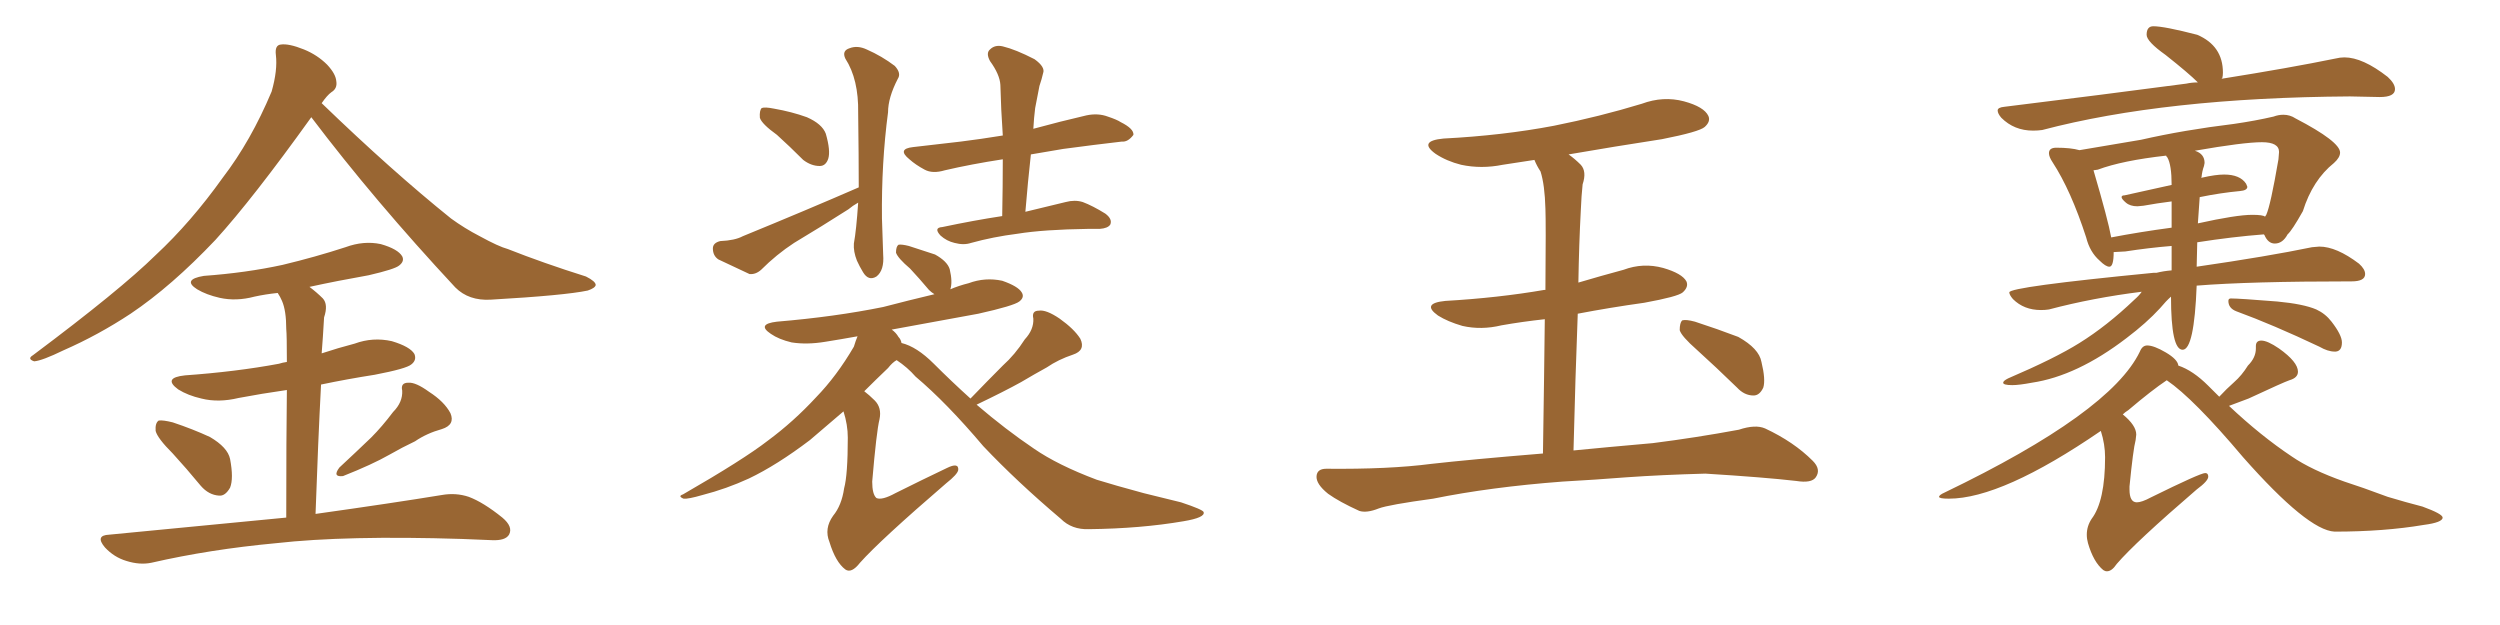 <svg xmlns="http://www.w3.org/2000/svg" xmlns:xlink="http://www.w3.org/1999/xlink" width="600" height="150"><path fill="#996633" padding="10" d="M74.71 28.13L74.71 28.13Q60.64 47.75 51.71 57.57L51.71 57.57Q41.16 68.70 31.35 75.29L31.35 75.29Q23.58 80.42 15.23 84.08L15.23 84.08Q10.11 86.57 8.20 86.72L8.20 86.72Q6.45 86.13 7.91 85.25L7.91 85.25Q28.86 69.58 37.35 61.23L37.35 61.23Q45.85 53.32 53.47 42.63L53.47 42.63Q60.21 33.84 65.19 21.97L65.19 21.97Q66.65 16.85 66.21 13.18L66.21 13.18Q65.92 10.84 67.38 10.69L67.38 10.69Q69.29 10.40 72.95 11.87L72.95 11.87Q76.17 13.18 78.52 15.53L78.52 15.53Q80.57 17.72 80.71 19.48L80.71 19.48Q81.01 21.24 79.54 22.12L79.54 22.12Q78.52 22.85 77.20 24.76L77.20 24.76Q94.04 41.02 108.25 52.44L108.25 52.44Q111.47 54.79 115.14 56.69L115.14 56.69Q119.68 59.18 121.88 59.77L121.88 59.77Q130.37 63.13 140.63 66.36L140.63 66.36Q142.97 67.53 142.97 68.41L142.97 68.41Q142.82 69.14 141.06 69.73L141.06 69.73Q135.50 70.90 117.77 71.92L117.77 71.92Q112.50 72.22 109.28 68.99L109.28 68.99Q89.79 48.05 74.71 28.13ZM41.46 108.84L41.46 108.84Q37.79 105.18 37.35 103.42L37.35 103.42Q37.21 101.51 38.09 100.93L38.09 100.93Q39.11 100.78 41.46 101.37L41.46 101.37Q46.29 102.98 50.39 104.88L50.39 104.88Q54.64 107.37 55.22 110.16L55.22 110.16Q56.10 114.84 55.22 117.04L55.22 117.04Q54.05 119.09 52.59 118.95L52.59 118.95Q50.10 118.80 48.19 116.60L48.19 116.60Q44.68 112.35 41.46 108.84ZM94.34 98.88L94.34 98.88Q96.68 96.53 96.53 93.75L96.53 93.75Q96.09 91.85 98.00 91.85L98.00 91.85Q99.76 91.70 102.98 94.04L102.98 94.04Q106.64 96.39 108.11 99.17L108.11 99.17Q109.28 101.95 106.05 102.98L106.05 102.98Q102.39 104.00 99.61 105.91L99.61 105.91Q96.53 107.37 93.46 109.13L93.46 109.13Q89.36 111.47 82.32 114.26L82.32 114.26Q79.69 114.55 81.45 112.21L81.45 112.21Q85.40 108.54 89.06 105.03L89.06 105.03Q91.70 102.39 94.34 98.88ZM68.70 124.22L68.70 124.22L68.70 124.22Q68.70 104.74 68.85 93.60L68.85 93.60Q62.70 94.48 57.28 95.51L57.28 95.51Q52.44 96.68 48.34 95.65L48.34 95.65Q45.12 94.92 42.77 93.46L42.77 93.46Q38.96 90.67 44.38 90.09L44.38 90.09Q56.69 89.21 66.94 87.30L66.94 87.30Q67.82 87.01 68.85 86.87L68.85 86.87Q68.85 80.42 68.70 78.96L68.70 78.96Q68.70 74.56 67.68 72.22L67.68 72.22Q67.24 71.19 66.65 70.31L66.65 70.31Q63.72 70.61 61.08 71.19L61.08 71.19Q56.69 72.36 52.73 71.48L52.73 71.48Q49.51 70.75 47.31 69.43L47.31 69.43Q43.65 67.09 48.93 66.21L48.93 66.21Q59.03 65.48 67.82 63.57L67.82 63.57Q75.73 61.67 82.91 59.33L82.91 59.33Q87.30 57.71 91.41 58.59L91.41 58.59Q95.51 59.77 96.53 61.52L96.53 61.52Q97.12 62.70 95.80 63.72L95.80 63.72Q94.78 64.60 88.48 66.06L88.48 66.06Q81.01 67.38 74.27 68.85L74.27 68.85Q76.03 70.17 77.49 71.63L77.49 71.63Q78.81 73.10 77.78 76.17L77.78 76.17Q77.64 78.08 77.49 80.86L77.49 80.86Q77.34 82.91 77.20 84.81L77.20 84.81Q81.15 83.50 85.11 82.47L85.11 82.47Q89.50 80.86 94.04 81.88L94.04 81.88Q98.44 83.20 99.46 84.96L99.46 84.96Q100.05 86.43 98.73 87.45L98.73 87.45Q97.56 88.48 89.94 89.94L89.94 89.94Q83.35 90.97 77.05 92.29L77.05 92.29Q76.32 106.20 75.73 123.34L75.73 123.34Q94.48 120.70 106.05 118.80L106.05 118.80Q109.42 118.21 112.50 119.24L112.50 119.24Q116.02 120.56 120.56 124.22L120.56 124.22Q123.19 126.42 122.17 128.32L122.17 128.32Q121.29 129.79 118.07 129.64L118.07 129.64Q114.55 129.49 110.89 129.35L110.89 129.35Q83.06 128.47 66.21 130.37L66.21 130.37Q50.39 131.84 36.33 135.06L36.33 135.06Q33.54 135.64 30.32 134.62L30.32 134.62Q27.39 133.74 25.20 131.40L25.20 131.40Q22.71 128.47 26.22 128.32L26.22 128.32Q49.22 126.12 68.70 124.22ZM186.47 32.37L186.47 32.37Q182.81 29.74 182.37 28.27L182.37 28.27Q182.23 26.51 182.81 25.93L182.81 25.93Q183.54 25.63 185.74 26.07L185.74 26.07Q189.99 26.81 193.65 28.13L193.65 28.13Q197.31 29.74 198.19 32.08L198.19 32.08Q199.37 36.18 198.78 38.09L198.78 38.09Q198.19 39.84 196.73 39.84L196.73 39.84Q194.68 39.84 192.77 38.38L192.77 38.38Q189.55 35.16 186.47 32.37ZM206.10 44.97L206.10 44.97Q206.10 37.65 205.96 27.10L205.96 27.10Q206.10 19.04 202.88 14.06L202.88 14.06Q202.00 12.16 203.91 11.57L203.91 11.57Q205.81 10.84 208.01 11.87L208.01 11.87Q211.67 13.48 214.75 15.82L214.75 15.82Q216.36 17.58 215.48 18.90L215.48 18.90Q213.13 23.44 213.13 26.95L213.13 26.95Q211.52 39.11 211.67 52.44L211.67 52.44Q211.82 56.54 211.96 61.08L211.96 61.08Q212.26 64.89 210.35 66.36L210.35 66.36Q208.45 67.53 207.13 65.33L207.13 65.33Q206.25 63.87 205.66 62.55L205.66 62.55Q204.79 60.35 204.93 58.45L204.93 58.45Q205.52 55.22 205.96 48.63L205.96 48.63Q204.64 49.37 203.61 50.24L203.61 50.24Q197.17 54.35 190.58 58.30L190.58 58.30Q186.33 61.08 182.67 64.75L182.67 64.75Q181.35 65.92 179.88 65.77L179.88 65.77Q175.49 63.72 172.41 62.26L172.41 62.26Q171.09 61.38 171.09 59.62L171.09 59.62Q171.09 58.30 172.85 57.86L172.85 57.86Q176.37 57.71 178.27 56.69L178.27 56.69Q193.65 50.39 206.10 44.97ZM240.53 51.86L240.53 51.86Q240.67 44.53 240.67 38.23L240.67 38.23Q233.06 39.40 226.76 40.87L226.76 40.87Q223.83 41.75 221.92 40.72L221.92 40.72Q219.73 39.55 218.26 38.23L218.26 38.23Q215.19 35.74 219.14 35.30L219.14 35.30Q225.15 34.57 230.57 33.98L230.57 33.98Q235.25 33.40 240.67 32.52L240.67 32.52Q240.23 26.22 240.09 20.36L240.09 20.36Q239.94 17.87 237.60 14.65L237.60 14.65Q236.57 12.74 237.60 11.87L237.60 11.87Q238.77 10.69 240.67 11.13L240.67 11.13Q243.75 11.87 248.29 14.21L248.29 14.21Q250.93 16.11 250.34 17.58L250.34 17.58Q250.05 18.90 249.46 20.65L249.46 20.65Q249.02 22.85 248.44 25.93L248.44 25.93Q248.14 28.27 248.00 30.91L248.00 30.91Q254.44 29.15 260.74 27.69L260.74 27.69Q263.53 27.10 265.87 27.98L265.87 27.98Q268.07 28.71 268.95 29.30L268.95 29.30Q272.17 30.91 272.02 32.37L272.02 32.37Q270.70 34.13 269.24 33.98L269.24 33.98Q262.79 34.72 255.18 35.74L255.18 35.74Q250.93 36.47 247.41 37.06L247.41 37.06Q246.68 43.65 246.09 50.83L246.09 50.83Q252.10 49.37 255.76 48.49L255.76 48.49Q257.96 47.90 259.86 48.49L259.86 48.49Q262.21 49.37 265.28 51.27L265.28 51.27Q267.04 52.59 266.46 53.91L266.46 53.91Q265.87 54.79 263.96 54.93L263.96 54.93Q262.65 54.93 261.18 54.93L261.18 54.93Q250.49 55.08 244.19 56.10L244.19 56.10Q238.33 56.84 233.06 58.30L233.06 58.30Q231.30 58.89 229.10 58.30L229.10 58.30Q227.20 57.86 225.73 56.54L225.73 56.54Q223.97 54.64 226.17 54.49L226.17 54.49Q233.79 52.88 240.53 51.86ZM232.91 95.65L232.91 95.65L232.91 95.65Q233.06 95.51 233.20 95.36L233.20 95.36Q237.01 91.41 240.67 87.74L240.67 87.74Q243.60 85.11 245.95 81.45L245.95 81.45Q248.14 79.10 248.00 76.46L248.00 76.46Q247.56 74.56 249.32 74.56L249.32 74.56Q251.07 74.27 254.30 76.46L254.30 76.46Q257.81 78.96 259.28 81.30L259.28 81.30Q260.60 84.08 257.52 85.11L257.52 85.11Q254.00 86.28 251.22 88.18L251.22 88.18Q248.29 89.79 245.07 91.70L245.07 91.70Q241.11 93.90 234.38 97.12L234.38 97.12Q241.41 103.13 248.14 107.67L248.14 107.67Q253.86 111.62 263.23 115.14L263.23 115.14Q267.48 116.46 274.51 118.36L274.51 118.36Q279.35 119.53 283.45 120.56L283.45 120.56Q288.72 122.31 288.87 122.90L288.87 122.90Q289.31 124.22 284.03 125.10L284.03 125.10Q273.78 126.86 261.33 127.00L261.33 127.00Q257.23 127.15 254.59 124.51L254.59 124.51Q244.04 115.58 235.99 107.08L235.99 107.08Q227.20 96.68 219.73 90.38L219.73 90.38Q217.82 88.18 215.19 86.43L215.19 86.43Q214.16 87.01 213.13 88.33L213.13 88.33Q210.06 91.26 207.42 93.90L207.42 93.90Q208.59 94.78 209.91 96.09L209.91 96.09Q211.67 97.85 211.08 100.63L211.08 100.63Q210.35 103.56 209.33 115.58L209.33 115.58Q209.33 118.65 210.35 119.53L210.35 119.53Q211.67 120.12 214.89 118.36L214.89 118.36Q221.34 115.14 227.20 112.35L227.20 112.35Q230.13 110.89 229.98 112.79L229.98 112.79Q229.83 113.82 227.05 116.02L227.05 116.02Q211.23 129.64 206.40 135.06L206.40 135.06Q204.35 137.70 202.88 136.67L202.88 136.67Q200.54 134.91 199.07 130.08L199.07 130.08Q197.75 126.86 199.95 123.78L199.95 123.78Q202.00 121.29 202.59 117.19L202.59 117.19Q203.47 113.96 203.47 105.03L203.47 105.03Q203.47 101.95 202.44 98.73L202.44 98.73Q197.61 102.83 194.38 105.62L194.38 105.62Q186.47 111.62 179.74 114.84L179.74 114.84Q174.32 117.33 168.60 118.80L168.60 118.80Q165.09 119.82 164.06 119.68L164.06 119.68Q162.60 119.09 163.92 118.65L163.92 118.65Q178.42 110.30 184.28 105.76L184.28 105.76Q190.43 101.22 195.85 95.36L195.85 95.36Q200.83 90.23 204.93 83.20L204.93 83.20Q205.37 81.74 205.81 80.71L205.81 80.71Q201.71 81.45 198.05 82.03L198.05 82.03Q193.65 82.76 189.99 82.18L189.99 82.18Q186.91 81.45 185.01 80.13L185.01 80.13Q181.49 77.78 186.47 77.20L186.47 77.20Q200.39 76.03 211.96 73.68L211.96 73.68Q218.12 72.07 224.27 70.61L224.27 70.61Q223.54 70.17 222.95 69.58L222.95 69.58Q220.61 66.80 218.41 64.45L218.41 64.45Q215.48 61.96 215.04 60.64L215.04 60.64Q215.04 59.18 215.63 58.74L215.63 58.74Q216.36 58.59 218.12 59.03L218.12 59.03Q221.34 60.06 224.41 61.08L224.41 61.08Q227.34 62.70 227.93 64.60L227.93 64.60Q228.66 67.68 228.08 69.43L228.08 69.43Q230.13 68.55 232.47 67.97L232.47 67.97Q236.43 66.50 240.53 67.38L240.53 67.38Q244.34 68.70 245.21 70.17L245.21 70.17Q245.95 71.34 244.63 72.36L244.63 72.36Q243.31 73.39 234.81 75.29L234.81 75.29Q224.27 77.20 214.01 79.10L214.01 79.10Q215.04 79.83 215.63 80.86L215.63 80.86Q216.21 81.45 216.36 82.32L216.36 82.32Q220.02 83.20 224.12 87.30L224.12 87.30Q228.37 91.55 232.91 95.65ZM375 115.58L375 115.58Q357.71 116.89 343.95 119.68L343.95 119.68Q333.25 121.14 330.91 122.02L330.91 122.02Q327.98 123.19 326.22 122.61L326.22 122.61Q321.39 120.41 318.75 118.51L318.75 118.51Q315.82 116.16 315.97 114.26L315.97 114.26Q316.11 112.50 318.31 112.50L318.31 112.50Q333.40 112.65 343.51 111.33L343.51 111.33Q352.59 110.30 370.31 108.84L370.31 108.84Q370.61 89.50 370.75 76.61L370.75 76.61Q365.33 77.20 360.35 78.08L360.35 78.08Q355.52 79.25 350.98 78.22L350.98 78.22Q347.46 77.20 345.12 75.73L345.12 75.73Q341.02 72.80 346.88 72.22L346.88 72.22Q359.62 71.48 370.61 69.58L370.61 69.58Q370.75 69.58 370.90 69.58L370.90 69.58Q371.04 53.32 370.90 50.10L370.90 50.10Q370.75 44.38 369.73 41.16L369.73 41.16Q368.85 39.84 368.26 38.38L368.26 38.38Q364.31 38.96 360.64 39.55L360.64 39.55Q355.52 40.58 350.68 39.55L350.68 39.55Q347.17 38.67 344.53 36.91L344.53 36.91Q340.28 33.84 346.44 33.25L346.44 33.25Q360.64 32.52 372.95 30.18L372.95 30.18Q383.94 27.98 394.04 24.90L394.04 24.90Q399.17 23.00 404.15 24.32L404.15 24.32Q408.98 25.63 410.01 27.83L410.01 27.83Q410.60 29.15 409.13 30.47L409.13 30.47Q407.81 31.64 398.88 33.40L398.88 33.40Q387.45 35.16 376.46 37.06L376.46 37.06Q377.93 38.09 379.39 39.55L379.39 39.55Q380.86 41.16 379.83 44.24L379.83 44.24Q379.54 46.88 379.39 50.54L379.39 50.54Q378.96 58.59 378.81 67.82L378.81 67.82Q384.23 66.21 389.65 64.75L389.65 64.75Q394.34 62.99 399.17 64.31L399.17 64.31Q403.71 65.63 404.74 67.53L404.74 67.53Q405.32 68.85 403.86 70.17L403.86 70.17Q402.69 71.19 394.63 72.66L394.63 72.66Q386.28 73.83 378.66 75.29L378.66 75.29Q378.08 90.38 377.64 108.11L377.64 108.11Q385.11 107.37 396.68 106.35L396.68 106.35Q407.08 105.03 417.33 103.13L417.33 103.13Q421.29 101.81 423.63 102.83L423.63 102.83Q430.52 106.05 435.06 110.60L435.06 110.60Q437.11 112.65 435.79 114.55L435.79 114.55Q434.77 116.02 431.10 115.43L431.10 115.43Q423.49 114.55 409.28 113.67L409.28 113.67Q398.73 113.96 390.38 114.55L390.38 114.55Q382.91 115.14 375 115.58ZM407.23 83.94L407.23 83.94L407.23 83.94Q403.56 80.71 403.13 79.25L403.13 79.25Q403.13 77.49 403.71 76.90L403.71 76.90Q404.59 76.61 406.79 77.20L406.79 77.20Q412.21 78.96 417.19 80.86L417.19 80.86Q422.17 83.64 422.75 86.87L422.75 86.87Q423.78 91.11 423.19 93.02L423.19 93.02Q422.31 94.92 420.85 94.92L420.85 94.92Q418.65 94.92 416.89 93.02L416.89 93.02Q411.77 88.04 407.23 83.94ZM487.94 31.35L487.94 31.35Q489.11 31.35 490.14 31.20L490.14 31.20Q519.58 23.44 563.96 23.14L563.96 23.14L571.14 23.29Q574.80 23.29 574.80 21.39L574.80 21.39Q574.80 20.07 573.05 18.46L573.05 18.46Q567.04 13.77 562.65 13.77L562.65 13.77Q561.62 13.77 560.45 14.06L560.45 14.06Q549.76 16.26 533.20 18.90L533.20 18.90Q533.20 18.75 533.35 18.75L533.35 18.75Q533.50 18.16 533.50 17.43L533.50 17.43Q533.50 10.99 527.34 8.35L527.34 8.35Q519.43 6.30 516.80 6.30L516.80 6.30Q515.19 6.30 515.19 8.35L515.19 8.35Q515.19 9.96 519.73 13.18L519.73 13.18Q525.29 17.58 527.49 19.78L527.49 19.78Q526.03 19.78 524.71 20.07L524.71 20.07Q504.79 22.71 481.05 25.63L481.05 25.63Q479.44 25.78 479.44 26.51L479.44 26.51Q479.44 27.25 480.32 28.27L480.32 28.27Q483.40 31.35 487.94 31.35ZM482.96 92.43L482.96 92.43Q484.57 92.43 487.65 91.85L487.65 91.85Q498.49 90.23 510.35 81.15L510.35 81.15Q515.19 77.49 518.41 73.97L518.41 73.97Q519.87 72.22 521.04 71.19L521.04 71.19Q521.04 83.94 523.83 83.94L523.83 83.94Q526.61 83.94 527.20 68.55L527.20 68.55Q539.94 67.53 564.40 67.53L564.40 67.53Q567.63 67.53 567.63 65.77L567.63 65.77Q567.63 64.60 566.16 63.28L566.16 63.28Q560.74 59.18 556.64 59.18L556.64 59.18L554.88 59.33Q544.34 61.52 527.20 64.01L527.20 64.01L527.34 58.15Q535.69 56.84 543.31 56.25L543.31 56.25L543.46 56.40Q544.34 58.45 545.95 58.45L545.95 58.45Q547.85 58.45 549.02 56.25L549.02 56.25Q550.05 55.37 552.69 50.68L552.69 50.68Q555.03 43.21 560.16 39.11L560.16 39.11Q561.62 37.79 561.62 36.62L561.62 36.62Q561.62 33.98 550.93 28.42L550.93 28.42Q549.61 27.54 548.00 27.54L548.00 27.54Q546.83 27.54 545.65 27.98L545.65 27.98Q541.26 29.00 536.13 29.74L536.13 29.74Q524.12 31.20 513.87 33.54L513.87 33.54L499.07 36.04Q497.02 35.45 493.51 35.45L493.51 35.45Q491.75 35.45 491.75 36.77L491.75 36.77Q491.75 37.65 492.63 38.96L492.63 38.96Q497.02 45.70 500.68 56.98L500.68 56.98Q501.56 60.50 503.91 62.55L503.91 62.55Q505.37 64.01 506.25 64.01L506.25 64.01Q507.28 64.01 507.28 60.50L507.28 60.50L510.06 60.35Q515.77 59.47 521.19 59.03L521.19 59.03L521.19 64.89Q519.29 65.04 517.53 65.48L517.53 65.48L516.80 65.48Q482.23 68.85 482.23 70.17L482.23 70.17Q482.23 70.75 483.11 71.78L483.11 71.78Q485.74 74.41 489.84 74.41L489.84 74.41Q490.87 74.41 491.75 74.27L491.75 74.27Q502.29 71.48 514.01 70.02L514.01 70.02Q513.43 70.90 512.26 71.92L512.26 71.92Q505.66 78.22 499.07 82.32L499.07 82.32Q493.21 85.99 481.93 90.82L481.93 90.82Q480.76 91.41 480.76 91.85L480.76 91.85Q480.76 92.43 482.96 92.43ZM527.49 53.61L527.49 53.61L527.93 47.31Q532.91 46.29 537.60 45.85L537.60 45.85Q539.36 45.70 539.36 44.82L539.36 44.82L539.06 44.09Q537.60 41.89 533.79 41.89L533.79 41.89Q531.74 41.89 528.52 42.63L528.52 42.63Q528.22 42.63 528.22 42.77L528.22 42.77L528.37 42.48Q528.52 41.02 528.96 39.84L528.96 39.84L529.10 39.11Q529.10 36.91 526.76 36.18L526.76 36.18Q538.48 34.13 542.87 34.13L542.87 34.13Q546.97 34.13 546.97 36.47L546.97 36.47L546.83 38.23Q544.92 49.37 543.90 51.56L543.90 51.56L543.60 52.00Q543.16 51.56 540.53 51.56L540.53 51.56Q536.72 51.56 527.49 53.61ZM506.69 56.98L506.69 56.98Q505.96 52.88 502.44 40.87L502.44 40.87L503.47 40.72Q509.33 38.53 519.87 37.35L519.87 37.35Q519.87 37.50 520.17 37.79L520.17 37.79Q521.19 39.55 521.19 44.38L521.19 44.38L509.91 46.88Q509.18 46.88 509.18 47.31L509.18 47.31Q509.18 47.75 510.21 48.63Q511.23 49.51 512.99 49.51L512.99 49.51L514.45 49.37Q517.68 48.78 521.19 48.34L521.19 48.34L521.19 54.64Q513.57 55.66 506.69 56.98ZM560.30 84.38L560.60 84.38Q562.06 84.23 562.06 82.18L562.06 82.18Q562.06 80.42 559.57 77.20L559.57 77.20Q558.11 75.29 555.91 74.27L555.91 74.27Q552.83 72.95 546.53 72.36L546.53 72.36Q537.45 71.63 535.40 71.63L535.40 71.63Q534.81 71.63 534.81 72.22L534.81 72.22Q534.81 73.97 536.72 74.71L536.72 74.71Q545.51 77.93 556.64 83.20L556.64 83.20Q558.69 84.38 560.30 84.38L560.30 84.38ZM505.66 137.11L505.66 137.11Q506.84 137.11 508.01 135.35L508.01 135.35Q512.55 130.08 527.20 117.48L527.20 117.48Q529.98 115.43 529.98 114.40L529.98 114.40Q529.98 113.53 529.25 113.53L529.25 113.53Q528.08 113.53 516.21 119.38L516.21 119.38Q514.01 120.56 512.84 120.56L512.84 120.56Q511.08 120.56 511.08 117.48L511.08 117.48L511.08 116.75Q511.96 107.81 512.55 105.62L512.55 105.62L512.70 104.30Q512.70 102.10 509.47 99.46L509.47 99.46Q510.06 98.88 510.79 98.44L510.79 98.44Q516.50 93.60 520.02 91.26L520.02 91.26Q526.46 95.65 538.33 109.72L538.33 109.72Q553.86 127.29 560.30 127.59L560.30 127.59Q572.17 127.59 581.69 125.98L581.69 125.98Q586.23 125.39 586.23 124.22L586.23 124.22Q586.23 123.34 581.40 121.58L581.40 121.58Q577.44 120.56 573.05 119.24L573.05 119.24Q566.75 116.89 562.65 115.58L562.65 115.58Q554.74 112.79 550.05 109.57L550.05 109.57Q542.58 104.59 534.96 97.41L534.96 97.41L539.65 95.65Q548.14 91.70 549.46 91.26L549.46 91.26Q551.51 90.67 551.51 89.21L551.51 89.21Q551.51 86.87 546.97 83.64L546.97 83.64Q544.19 81.74 542.72 81.74L542.72 81.74Q541.41 81.74 541.41 83.06L541.41 83.06L541.41 83.64Q541.41 85.84 539.50 87.74L539.50 87.74Q538.04 90.09 536.21 91.70Q534.38 93.31 532.62 95.21L532.62 95.21L529.98 92.58Q526.32 88.92 522.80 87.74L522.80 87.74Q522.66 86.28 519.80 84.59Q516.94 82.91 515.33 82.91L515.33 82.91Q514.16 82.91 513.57 84.38L513.57 84.38Q506.54 99.02 466.70 118.21L466.70 118.21Q465.38 118.80 465.38 119.24L465.38 119.24Q465.38 119.68 467.72 119.68L467.72 119.68Q480.47 119.68 504.20 103.42L504.20 103.42Q505.22 106.64 505.22 109.72L505.22 109.72Q505.22 120.26 502.00 124.51L502.00 124.51Q500.83 126.27 500.83 128.32L500.83 128.32Q500.83 129.35 501.12 130.37L501.12 130.37Q502.44 134.91 504.79 136.82L504.79 136.82Q505.22 137.11 505.66 137.11Z"/></svg>
